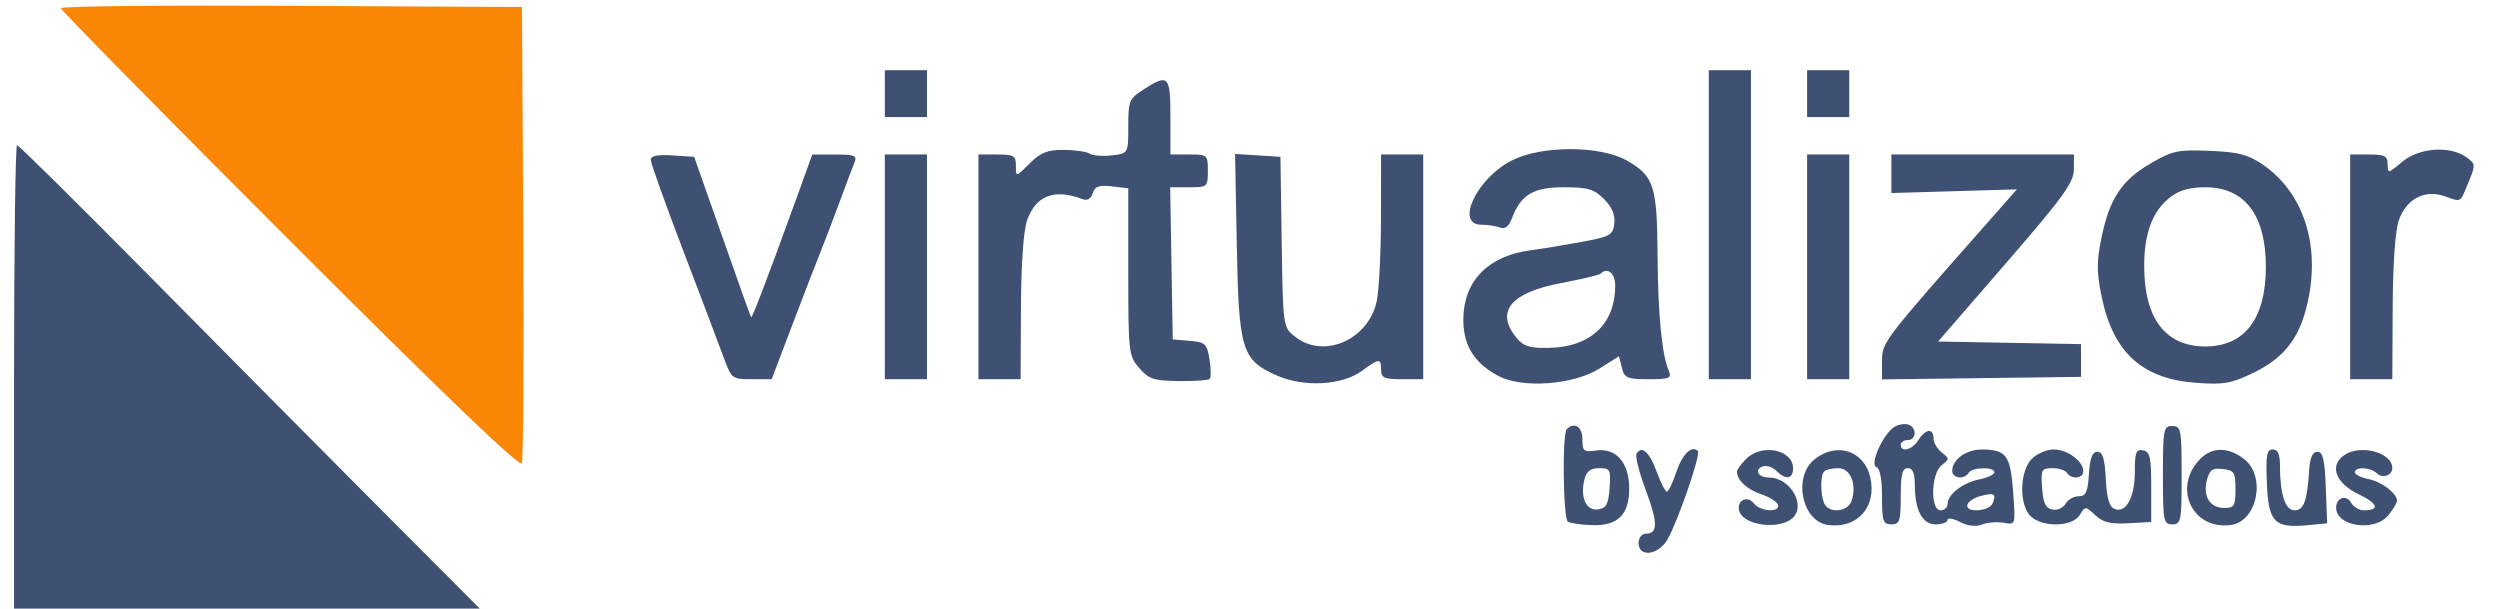 <svg xmlns="http://www.w3.org/2000/svg" width="534" height="130" viewBox="0 0 534 130" version="1.1"><path d="M 13 1.744 C 13 2.164, 35.029 24.534, 61.954 51.454 C 94.996 84.491, 111.090 99.930, 111.465 98.951 C 111.771 98.153, 111.904 75.900, 111.760 49.500 L 111.500 1.500 62.250 1.241 C 35.162 1.098, 13 1.325, 13 1.744" stroke="none" fill="#f98604" fill-rule="evenodd"/><path d="M 189 20 L 189 25 193.500 25 L 198 25 198 20 L 198 15 193.500 15 L 189 15 189 20 M 365 48 L 365 81 369.500 81 L 374 81 374 48 L 374 15 369.500 15 L 365 15 365 48 M 386 20 L 386 25 390.500 25 L 395 25 395 20 L 395 15 390.500 15 L 386 15 386 20 M 244.250 19.115 C 241.197 21.070, 241 21.547, 241 26.989 C 241 32.781, 241 32.781, 237.487 33.191 C 235.554 33.417, 233.417 33.248, 232.737 32.816 C 232.056 32.384, 229.553 32.024, 227.173 32.015 C 223.712 32.003, 222.261 32.585, 219.923 34.923 C 217 37.846, 217 37.846, 217 35.423 C 217 33.263, 216.566 33, 213 33 L 209 33 209 57 L 209 81 213.500 81 L 218 81 218.076 65.750 C 218.124 56.212, 218.623 49.189, 219.410 47 C 221.311 41.711, 225.256 40.242, 231.317 42.568 C 232.243 42.924, 233.047 42.427, 233.413 41.274 C 233.881 39.800, 234.749 39.489, 237.504 39.811 L 241 40.219 241 58.054 C 241 75.295, 241.078 75.979, 243.333 78.601 C 245.375 80.975, 246.426 81.323, 251.760 81.396 C 255.112 81.441, 258.099 81.235, 258.397 80.937 C 258.695 80.639, 258.672 78.755, 258.347 76.751 C 257.805 73.413, 257.450 73.081, 254.128 72.803 L 250.500 72.500 250.225 56.250 L 249.950 40 253.975 40 C 257.908 40, 258 39.920, 258 36.500 C 258 33.083, 257.905 33, 254 33 L 250 33 250 25 C 250 16.117, 249.589 15.696, 244.250 19.115 M 3 80.500 L 3 130 52.741 130 L 102.483 130 81.299 108.750 C 69.648 97.063, 47.553 74.787, 32.199 59.250 C 16.844 43.712, 3.993 31, 3.641 31 C 3.288 31, 3 53.275, 3 80.500 M 322.970 34.250 C 315.468 38.040, 310.722 48, 316.418 48 C 317.748 48, 319.542 48.271, 320.404 48.602 C 321.472 49.012, 322.283 48.387, 322.946 46.642 C 324.876 41.566, 327.492 40, 334.045 40 C 339.173 40, 340.473 40.383, 342.610 42.519 C 344.327 44.236, 345.029 45.898, 344.815 47.737 C 344.526 50.211, 343.959 50.536, 338 51.644 C 334.425 52.309, 329.460 53.124, 326.967 53.455 C 317.905 54.659, 312.690 59.936, 312.571 68.023 C 312.488 73.690, 314.843 77.549, 320.071 80.312 C 325.201 83.023, 336.114 82.216, 341.661 78.714 L 345.807 76.096 346.423 78.548 C 346.975 80.749, 347.560 81, 352.126 81 C 356.591 81, 357.122 80.786, 356.465 79.250 C 354.973 75.766, 354.144 67.244, 354.058 54.500 C 353.958 39.652, 353.281 37.573, 347.481 34.288 C 341.785 31.061, 329.320 31.042, 322.970 34.250 M 459.357 34.915 C 453.173 38.526, 450.592 42.429, 448.883 50.750 C 447.839 55.836, 447.839 58.164, 448.883 63.250 C 451.357 75.300, 457.541 80.948, 469.172 81.780 C 475.086 82.203, 476.643 81.920, 481.521 79.534 C 488.364 76.185, 491.639 71.596, 493.209 63.152 C 495.386 51.445, 491.664 40.887, 483.344 35.172 C 480.187 33.003, 478.160 32.476, 472 32.221 C 465.179 31.939, 464.034 32.183, 459.357 34.915 M 513.077 34.589 C 510.116 37.080, 510 37.099, 510 35.089 C 510 33.319, 509.390 33, 506 33 L 502 33 502 57 L 502 81 506.500 81 L 511 81 511.076 65.750 C 511.123 56.254, 511.625 49.179, 512.405 47 C 514.039 42.435, 517.919 40.427, 522.214 41.925 C 525.845 43.190, 525.387 43.473, 527.337 38.766 C 528.820 35.188, 528.794 34.969, 526.720 33.516 C 523.213 31.060, 516.658 31.576, 513.077 34.589 M 139 34.139 C 139 34.825, 142.105 43.512, 145.900 53.444 C 149.695 63.375, 153.581 73.638, 154.536 76.250 C 156.238 80.906, 156.356 81, 160.552 81 L 164.832 81 169.486 68.750 C 172.046 62.013, 174.613 55.375, 175.190 54 C 175.768 52.625, 177.489 48.125, 179.015 44 C 180.540 39.875, 182.110 35.712, 182.501 34.750 C 183.122 33.225, 182.589 33.001, 178.357 33.006 L 173.500 33.012 170.159 42.256 C 164.389 58.220, 160.667 68.002, 160.458 67.746 C 160.268 67.514, 159.216 64.568, 151.442 42.500 L 148.271 33.500 143.636 33.195 C 140.434 32.985, 139 33.277, 139 34.139 M 189 57 L 189 81 193.500 81 L 198 81 198 57 L 198 33 193.500 33 L 189 33 189 57 M 264.173 52.191 C 264.595 74.818, 265.225 76.885, 272.718 80.199 C 278.559 82.783, 286.721 82.322, 290.990 79.165 C 294.597 76.499, 295 76.482, 295 79 C 295 80.704, 295.667 81, 299.500 81 L 304 81 304 57 L 304 33 299.500 33 L 295 33 294.976 46.750 C 294.963 54.313, 294.540 62.300, 294.035 64.500 C 292.165 72.655, 282.709 76.706, 276.657 71.945 C 274.045 69.890, 274.045 69.890, 273.772 51.695 L 273.500 33.500 268.657 33.191 L 263.814 32.883 264.173 52.191 M 386 57 L 386 81 390.500 81 L 395 81 395 57 L 395 33 390.500 33 L 386 33 386 57 M 404 37.116 L 404 41.232 417.404 40.840 L 430.809 40.448 425.048 46.974 C 402.073 73, 402 73.096, 402 77.165 L 402 81.040 423.250 80.770 L 444.500 80.500 444.500 77 L 444.500 73.500 429.242 73.224 L 413.983 72.948 428.468 56.224 C 440.650 42.160, 442.957 38.983, 442.977 36.250 L 443 33 423.500 33 L 404 33 404 37.116 M 463.514 42.168 C 459.759 45.121, 458 49.805, 458 56.846 C 458 68.028, 462.546 74, 471.058 74 C 479.467 74, 483.989 68.055, 483.989 57 C 483.989 45.945, 479.467 40, 471.058 40 C 467.660 40, 465.469 40.630, 463.514 42.168 M 341.852 58.481 C 341.587 58.746, 337.800 59.639, 333.435 60.466 C 322.680 62.504, 319.367 66.527, 323.865 72.082 C 325.379 73.951, 326.666 74.372, 330.686 74.311 C 339.697 74.175, 345 69.256, 345 61.032 C 345 58.319, 343.351 56.983, 341.852 58.481 M 404.721 91.136 C 402.330 92.474, 399.251 99.250, 400.799 99.766 C 401.553 100.018, 402 102.368, 402 106.083 C 402 111.333, 402.225 112, 404 112 C 405.778 112, 406 111.333, 406 106 C 406 101.333, 406.333 100, 407.500 100 C 408.542 100, 409 101.048, 409 103.435 C 409 108.974, 410.581 112, 413.475 112 C 414.864 112, 416 111.577, 416 111.059 C 416 110.542, 417.185 110.733, 418.632 111.484 C 420.315 112.357, 422.047 112.553, 423.433 112.026 C 424.625 111.572, 426.710 111.413, 428.066 111.672 C 430.531 112.143, 430.531 112.143, 430.002 105.027 C 429.422 97.221, 428.547 96.040, 423.321 96.015 C 419.985 95.999, 417 98.151, 417 100.571 C 417 102.198, 419.566 102.512, 420.500 101 C 421.260 99.771, 426 99.663, 426 100.875 C 426 101.356, 424.567 102.037, 422.816 102.387 C 419.253 103.099, 416 105.614, 416 107.655 C 416 108.395, 415.325 109, 414.500 109 C 412.256 109, 412.460 101.140, 414.750 99.360 C 416.417 98.065, 416.417 97.935, 414.750 96.640 C 413.788 95.892, 413 94.542, 413 93.640 C 413 91.388, 411.279 91.580, 409.768 94 C 408.467 96.083, 406 96.738, 406 95 C 406 94.450, 406.675 94, 407.500 94 C 409.345 94, 409.495 91.404, 407.690 90.711 C 406.969 90.435, 405.633 90.626, 404.721 91.136 M 334.667 91.667 C 333.649 92.684, 333.872 110.803, 334.910 111.445 C 335.411 111.754, 337.657 112.079, 339.901 112.167 C 345.537 112.388, 348 110.009, 348 104.345 C 348 98.830, 345.176 95.600, 340.901 96.228 C 338.283 96.612, 338 96.377, 338 93.827 C 338 91.168, 336.280 90.054, 334.667 91.667 M 462 101.500 C 462 111.333, 462.127 112, 464 112 C 465.873 112, 466 111.333, 466 101.500 C 466 91.667, 465.873 91, 464 91 C 462.127 91, 462 91.667, 462 101.500 M 349.575 96.879 C 349.240 97.421, 350.112 100.909, 351.513 104.632 C 354.151 111.640, 354.156 114, 351.531 114 C 350.667 114, 350 114.871, 350 116 C 350 119.118, 354.219 118.604, 356.159 115.250 C 358.420 111.342, 363.342 97.009, 362.658 96.325 C 361.354 95.021, 359.305 97.045, 358.035 100.894 C 357.290 103.152, 356.395 105, 356.047 105 C 355.698 105, 354.726 103.114, 353.885 100.810 C 352.342 96.577, 350.692 95.072, 349.575 96.879 M 373 98 C 371.900 99.100, 371.007 100.338, 371.015 100.750 C 371.053 102.577, 373.150 104.540, 376.140 105.547 C 377.921 106.147, 379.556 107.169, 379.773 107.819 C 380.346 109.537, 375.930 109.280, 374.610 107.519 C 373.172 105.600, 370.709 107.078, 371.576 109.339 C 372.691 112.242, 379.842 113.165, 382.750 110.780 C 385.937 108.167, 382.486 102, 377.837 102 C 375.565 102, 374.618 100.361, 376.477 99.647 C 377.283 99.338, 378.598 99.741, 379.400 100.542 C 381.436 102.579, 383 102.358, 383 100.035 C 383 96.036, 376.323 94.677, 373 98 M 387.635 98.073 C 382.899 101.797, 384.855 111.400, 390.500 112.143 C 396.710 112.960, 400.883 108.296, 399.515 102.067 C 398.246 96.292, 392.398 94.326, 387.635 98.073 M 434 98 C 431.338 100.662, 431.237 107.999, 433.829 110.345 C 436.436 112.705, 442.660 112.518, 444.212 110.033 C 445.433 108.077, 445.454 108.077, 447.554 110.051 C 449.178 111.577, 450.804 111.974, 454.584 111.768 L 459.500 111.500 459.500 104.014 C 459.500 97.679, 459.231 96.476, 457.750 96.190 C 456.276 95.907, 456 96.624, 456 100.736 C 456 106.206, 454.141 109.652, 451.696 108.714 C 450.546 108.272, 450.019 106.489, 449.801 102.301 C 449.575 97.945, 449.126 96.500, 448 96.500 C 446.920 96.500, 446.415 97.830, 446.195 101.250 C 445.946 105.139, 445.547 106, 443.995 106 C 442.952 106, 441.696 106.721, 441.202 107.603 C 440.709 108.484, 439.449 109.043, 438.403 108.844 C 436.952 108.569, 436.427 107.476, 436.193 104.241 C 435.907 100.303, 436.063 100, 438.383 100 C 439.758 100, 441.160 100.450, 441.500 101 C 442.410 102.472, 445 102.217, 445 100.655 C 445 98.514, 441.582 96, 438.671 96 C 437.202 96, 435.100 96.900, 434 98 M 470.025 97.975 C 463.975 104.025, 468.185 113.236, 476.500 112.143 C 482.145 111.400, 484.101 101.797, 479.365 98.073 C 476.049 95.464, 472.572 95.428, 470.025 97.975 M 484.206 103.224 C 484.545 111.567, 485.803 112.858, 492.929 112.178 L 497.080 111.782 496.790 104.141 C 496.562 98.145, 496.177 96.500, 495 96.500 C 493.961 96.500, 493.418 97.730, 493.233 100.500 C 492.793 107.107, 492.097 109, 490.106 109 C 488.111 109, 487 105.558, 487 99.375 C 487 96.999, 486.543 96, 485.456 96 C 484.180 96, 483.963 97.251, 484.206 103.224 M 500.596 97.306 C 497.517 99.558, 498.933 103.228, 503.779 105.555 C 507.970 107.568, 508.430 109, 504.883 109 C 503.902 109, 502.686 108.262, 502.181 107.360 C 501.182 105.574, 499 106.312, 499 108.437 C 499 112.481, 507.231 113.668, 510.164 110.046 C 511.174 108.799, 512 107.410, 512 106.961 C 512 105.375, 508.725 102.895, 505.879 102.326 C 504.296 102.009, 503 101.356, 503 100.875 C 503 99.622, 506.394 99.794, 507.713 101.113 C 508.862 102.262, 511 101.547, 511 100.012 C 511 96.594, 504.044 94.785, 500.596 97.306 M 338.429 102.428 C 337.475 106.230, 338.813 109.168, 341.336 108.808 C 343.107 108.556, 343.556 107.729, 343.807 104.250 C 344.094 100.285, 343.945 100, 341.577 100 C 339.723 100, 338.874 100.655, 338.429 102.428 M 389.667 100.667 C 388.834 101.499, 388.800 105.316, 389.607 107.418 C 390.508 109.767, 394.733 109.417, 395.523 106.928 C 396.646 103.391, 395.238 100, 392.648 100 C 391.375 100, 390.033 100.300, 389.667 100.667 M 471.388 102.592 C 470.517 106.060, 472.054 108.500, 475.109 108.500 C 477.232 108.500, 477.500 108.051, 477.500 104.500 C 477.500 100.892, 477.234 100.469, 474.785 100.187 C 472.548 99.929, 471.950 100.352, 471.388 102.592 M 423.074 105.940 C 421.740 106.279, 420.465 107.105, 420.241 107.778 C 419.630 109.611, 424.949 109.296, 425.655 107.457 C 426.427 105.446, 426.005 105.198, 423.074 105.940" stroke="none" fill="#3e5173" fill-rule="evenodd"/></svg>